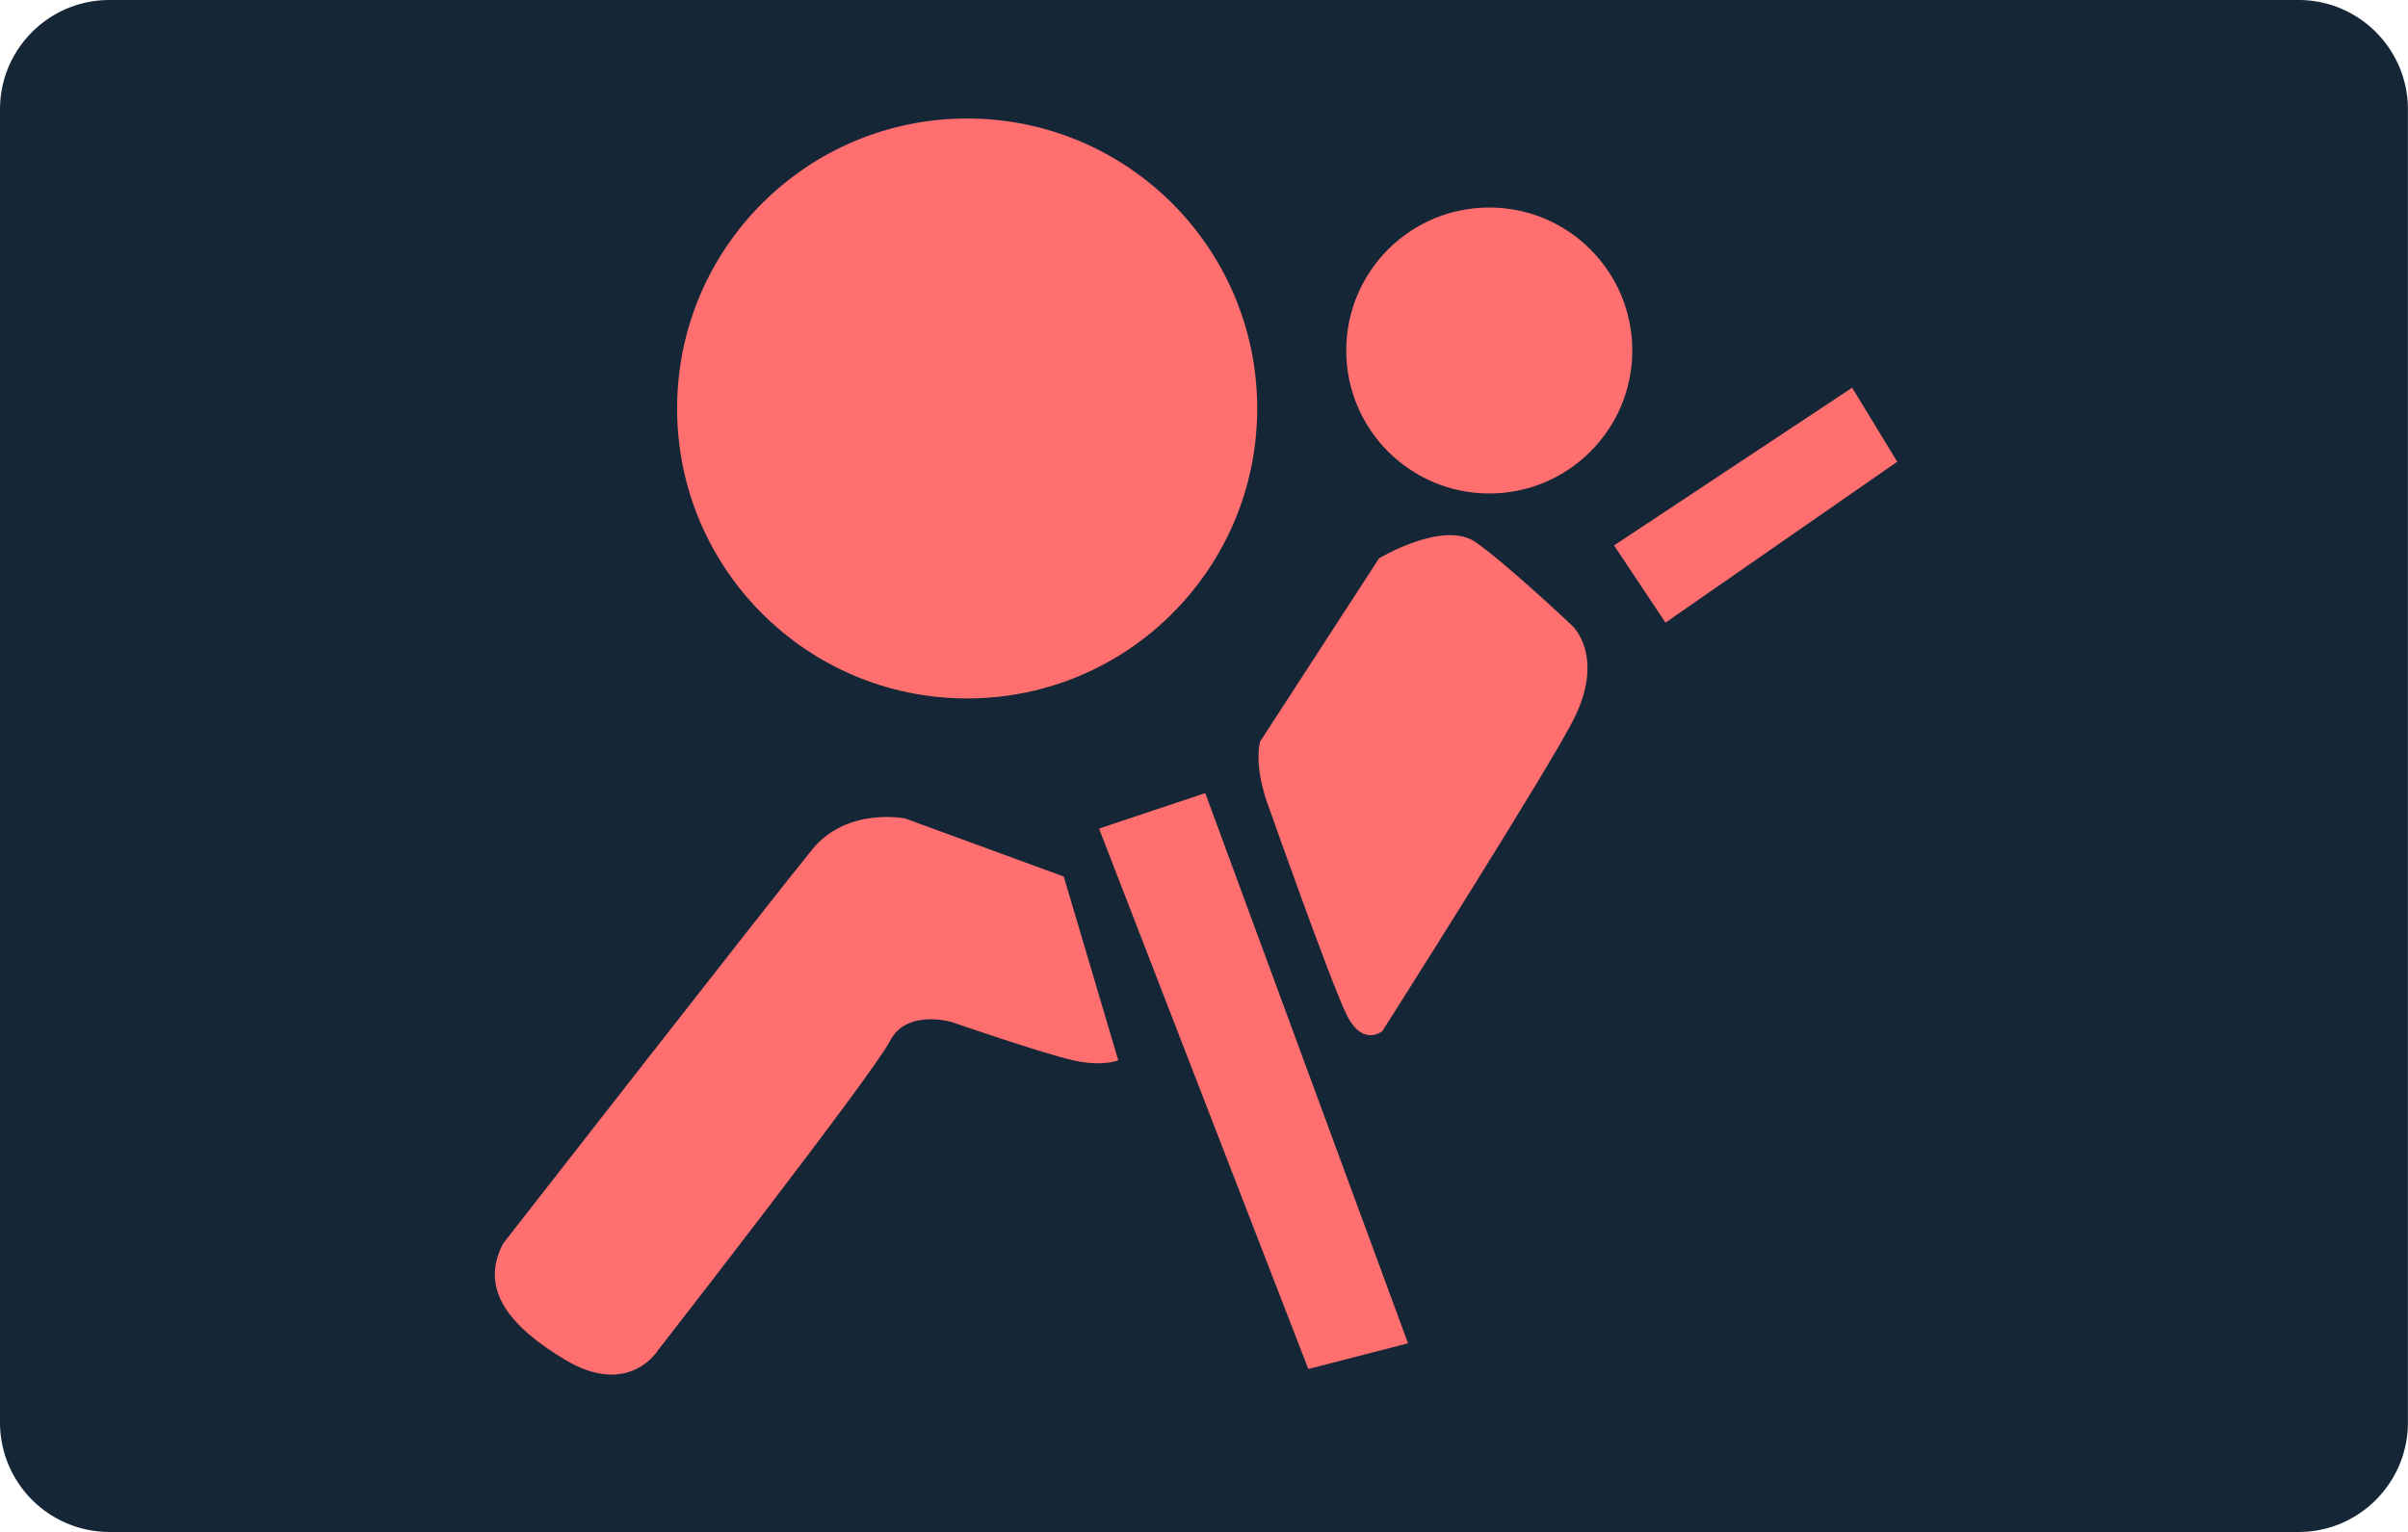 <svg xmlns="http://www.w3.org/2000/svg" width="31.182" height="19.844" xml:space="preserve"><path fill="#152637" d="M31.181 18.425c0 .783-.634 1.419-1.416 1.419H1.417A1.419 1.419 0 0 1 0 18.425V1.417C0 .635.635 0 1.417 0h28.348c.782 0 1.416.636 1.416 1.417v17.008z"/><g fill="#FF6F6F"><circle cx="12.524" cy="5.291" r="3.756"/><circle cx="19.285" cy="4.54" r="1.852"/><path d="M6.514 16.109s3.555-4.56 4.006-5.108c.451-.552 1.202-.399 1.202-.399l2.053.752.706 2.381s-.207.085-.582 0c-.375-.082-1.584-.499-1.584-.499s-.583-.167-.792.25c-.209.416-3 4.001-3 4.001s-.376.625-1.209.124c-.656-.395-1.126-.877-.8-1.502zM18.233 17.4l-2.626-7.127-1.375.46 2.71 7zm-1.917-7.792 1.542-2.376s.833-.5 1.251-.209c.416.292 1.251 1.083 1.251 1.083s.415.375.04 1.167c-.271.575-2.5 4.084-2.5 4.084s-.251.208-.459-.206c-.207-.418-1.001-2.669-1.001-2.669s-.207-.5-.124-.874zm4.585-2.543 3.083-2.043.584.959-3.001 2.084z"/></g></svg>
